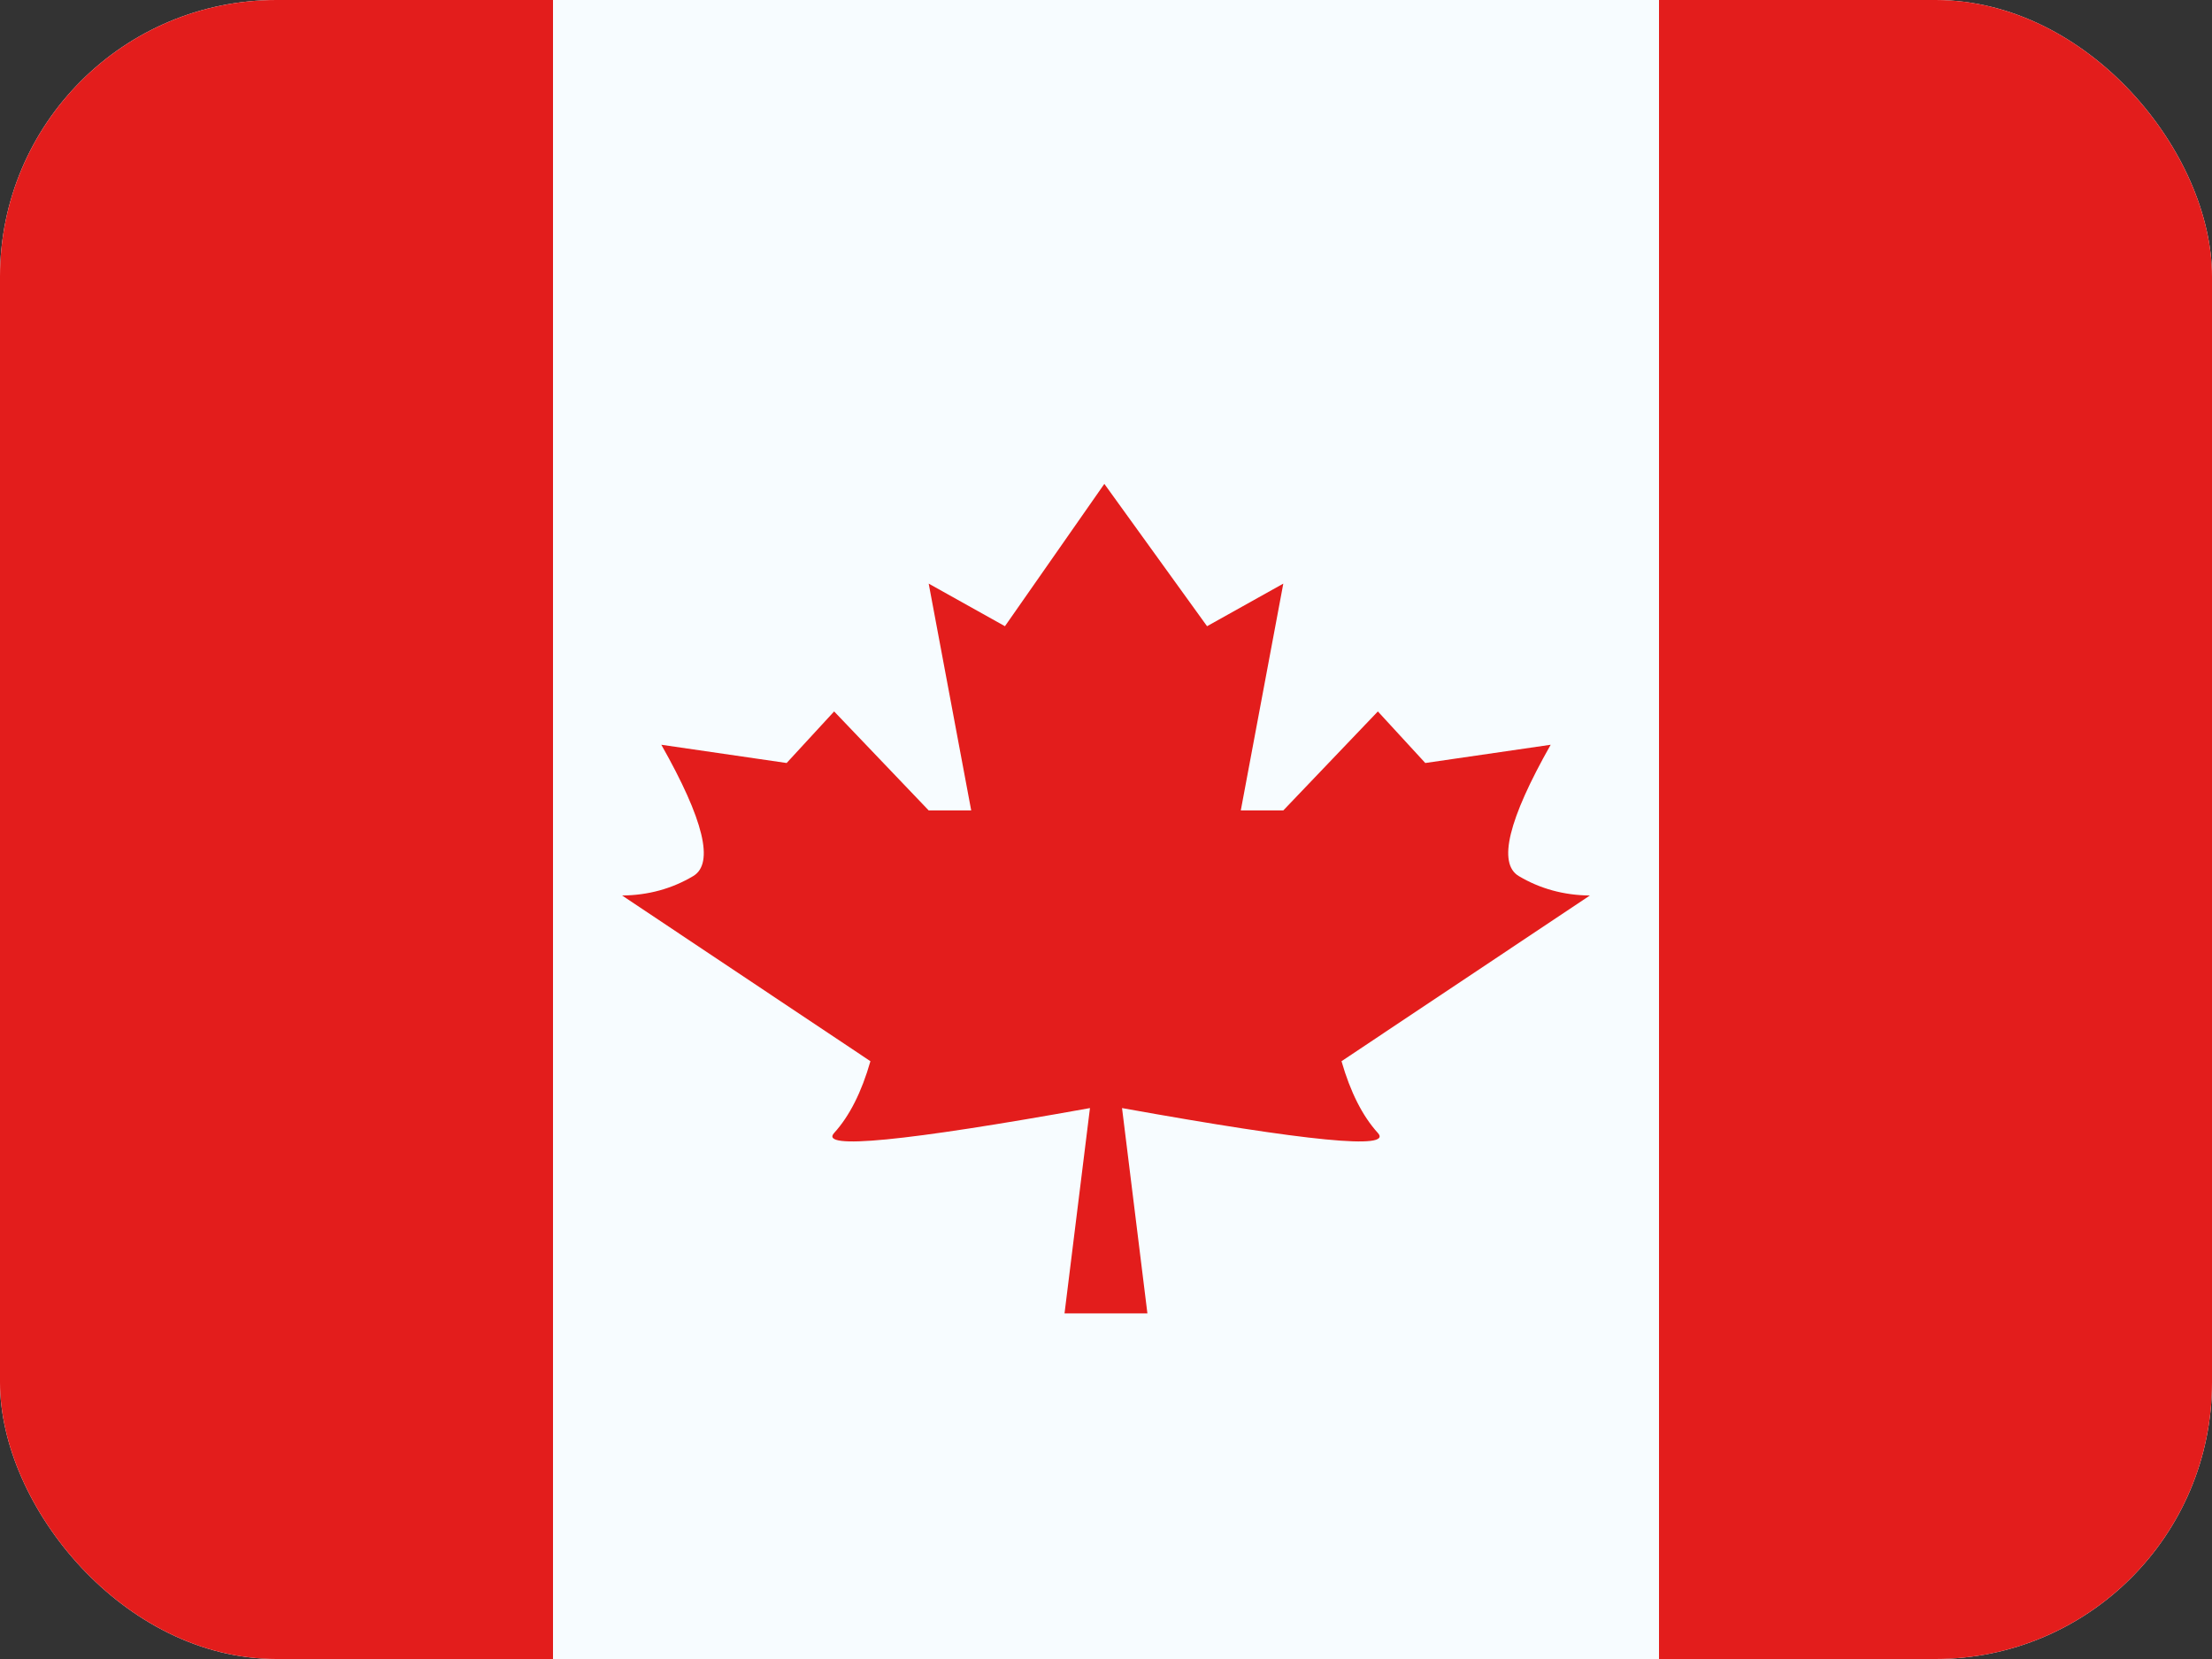 <svg xmlns="http://www.w3.org/2000/svg" fill="none" viewBox="0 0 32 24" height="24" width="32">
<rect x="0" y="0" width="32" height="24" fill="#333333" stroke="none"/>
<g clip-path="url(#clip0_3256_79017)">
<rect fill="white" rx="4" height="24" width="32"></rect>
<path fill="#F7FCFF" d="M8 0H24V24H8V0Z" clip-rule="evenodd" fill-rule="evenodd"></path>
<path fill="#E31D1C" d="M15.976 7L16 19H15.4L15.768 16.03C13.078 16.514 11.844 16.634 12.067 16.39C12.289 16.146 12.464 15.8 12.592 15.352L9 12.955C9.378 12.951 9.72 12.857 10.028 12.674C10.335 12.491 10.181 11.858 9.567 10.774L11.38 11.038L12.067 10.292L13.435 11.724H14.05L13.435 8.443L14.538 9.059L15.976 7ZM15.976 7L17.462 9.059L18.565 8.443L17.95 11.724H18.565L19.933 10.292L20.619 11.038L22.433 10.774C21.819 11.858 21.665 12.491 21.972 12.674C22.28 12.857 22.622 12.951 23 12.955L19.407 15.352C19.536 15.8 19.711 16.146 19.933 16.39C20.156 16.634 18.922 16.514 16.232 16.03L16.599 19H16L15.976 7Z" clip-rule="evenodd" fill-rule="evenodd"></path>
<path fill="#E31D1C" d="M24 0H32V24H24V0Z" clip-rule="evenodd" fill-rule="evenodd"></path>
<path fill="#E31D1C" d="M0 0H8V24H0V0Z" clip-rule="evenodd" fill-rule="evenodd"></path>
</g>
<defs>
<clipPath id="clip0_3256_79017">
<rect fill="white" rx="4" height="24" width="32"></rect>
</clipPath>
</defs>
</svg>
